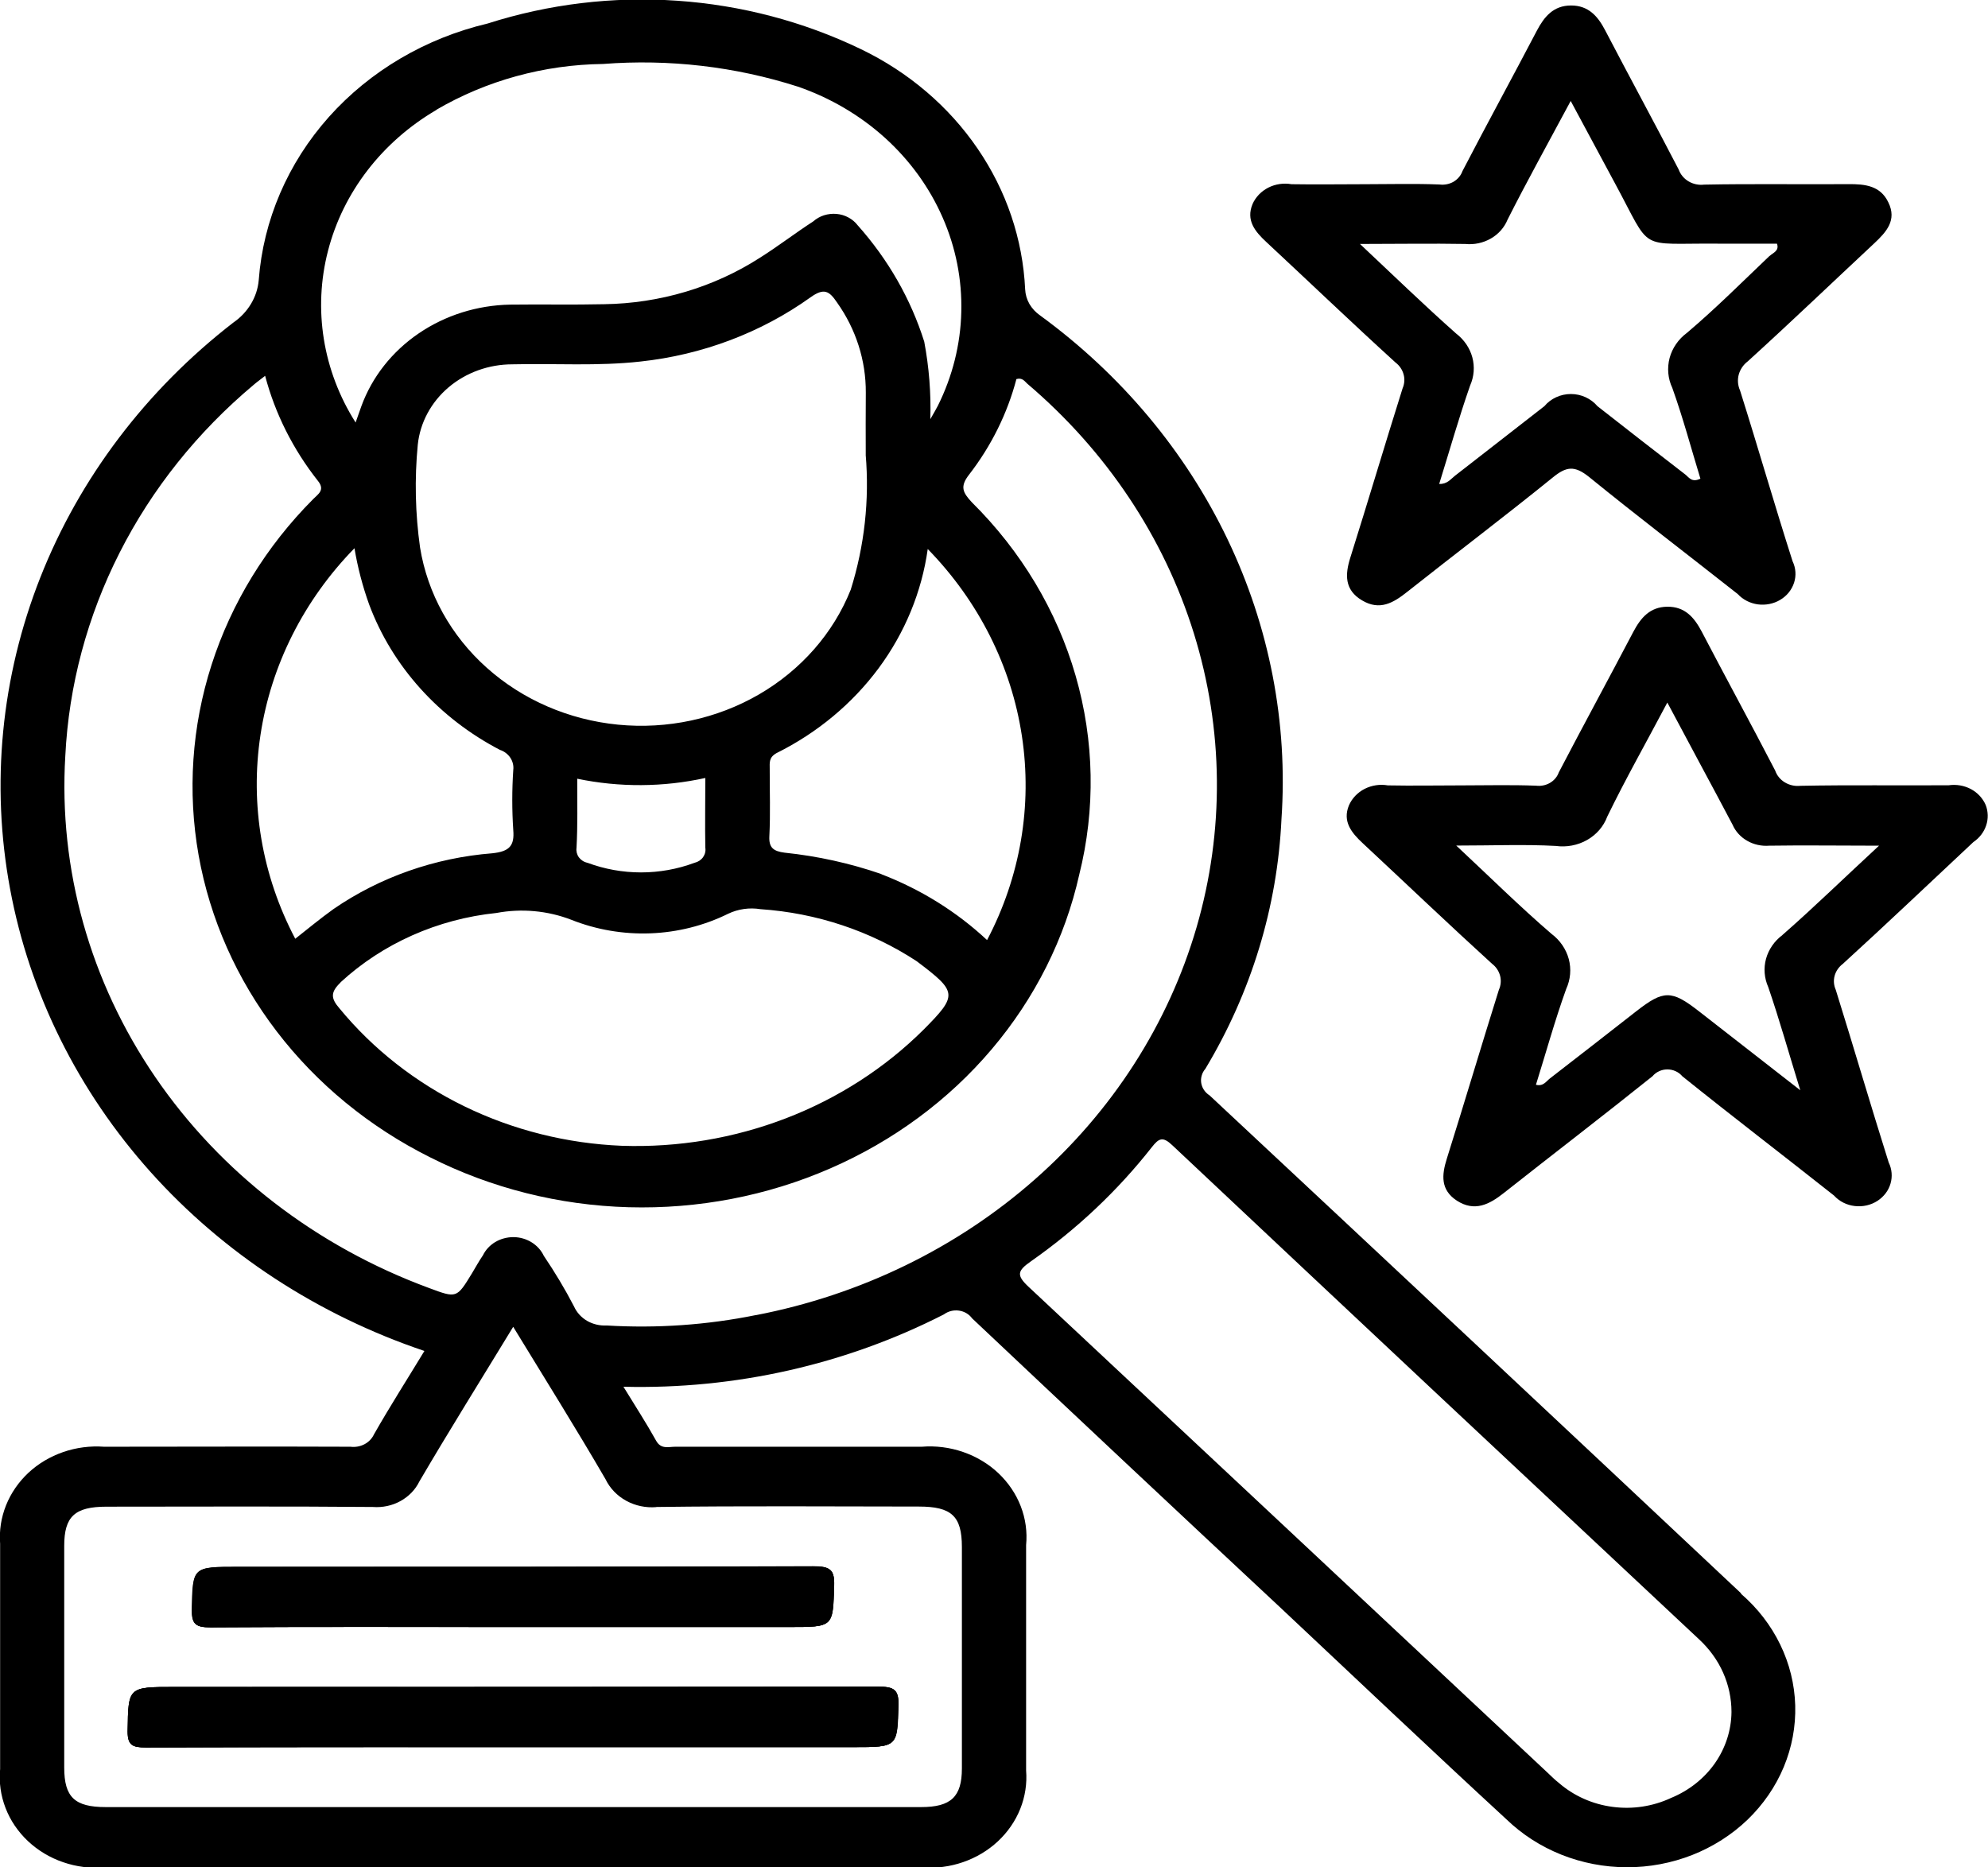 <svg width="33" height="31" viewBox="0 0 33 31" fill="none" xmlns="http://www.w3.org/2000/svg">
<g clip-path="url(#clip0_107_225)">
<path d="M13.505 26.004C10.323 26.014 7.141 26.01 3.959 26.01C3.19 26.01 3.203 26.01 3.186 26.728C3.186 26.963 3.248 27.016 3.495 27.011C5.169 26.999 6.844 27.005 8.513 27.005H13.102C13.836 27.005 13.821 27.005 13.842 26.318C13.855 26.059 13.78 26.003 13.505 26.004ZM14.581 28.001C10.69 28.009 6.798 28.01 2.906 28.006C2.123 28.006 2.134 28.006 2.123 28.743C2.123 28.971 2.195 29.011 2.424 29.009C4.452 29 6.481 29.004 8.51 29.004H14.164C14.91 29.004 14.896 29.004 14.916 28.298C14.918 28.041 14.829 28.001 14.581 28.001ZM14.581 28.001C10.69 28.009 6.798 28.01 2.906 28.006C2.123 28.006 2.134 28.006 2.123 28.743C2.123 28.971 2.195 29.011 2.424 29.009C4.452 29 6.481 29.004 8.51 29.004H14.164C14.91 29.004 14.896 29.004 14.916 28.298C14.918 28.041 14.829 28.001 14.581 28.001ZM3.495 27.014C5.169 27.003 6.844 27.009 8.513 27.009H13.102C13.836 27.009 13.821 27.009 13.842 26.322C13.85 26.06 13.776 26.004 13.501 26.004C10.319 26.014 7.137 26.01 3.955 26.01C3.186 26.01 3.199 26.01 3.182 26.728C3.182 26.963 3.249 27.015 3.495 27.014ZM28.901 26.45C25.965 23.69 23.024 20.935 20.078 18.184C20.041 18.161 20.01 18.13 19.986 18.095C19.962 18.06 19.947 18.02 19.94 17.979C19.933 17.937 19.936 17.895 19.948 17.855C19.959 17.814 19.98 17.776 20.008 17.744C20.772 16.473 21.205 15.052 21.272 13.594C21.381 12.001 21.073 10.406 20.375 8.949C19.677 7.493 18.61 6.218 17.266 5.237C17.192 5.186 17.132 5.121 17.088 5.046C17.045 4.971 17.021 4.887 17.017 4.802C16.978 3.971 16.706 3.165 16.227 2.466C15.749 1.766 15.081 1.197 14.293 0.817C13.343 0.359 12.305 0.085 11.241 0.012C10.176 -0.062 9.107 0.067 8.096 0.39C7.065 0.634 6.142 1.177 5.459 1.942C4.777 2.707 4.37 3.655 4.295 4.649C4.283 4.789 4.239 4.924 4.166 5.045C4.093 5.167 3.993 5.273 3.873 5.355C2.425 6.476 1.32 7.936 0.669 9.587C0.018 11.238 -0.155 13.021 0.167 14.755C0.489 16.489 1.295 18.113 2.503 19.46C3.711 20.807 5.279 21.831 7.045 22.427C6.76 22.897 6.472 23.347 6.207 23.813C6.175 23.882 6.119 23.939 6.049 23.976C5.979 24.012 5.899 24.027 5.819 24.017C4.455 24.011 3.092 24.017 1.728 24.017C1.498 24 1.266 24.03 1.049 24.105C0.832 24.18 0.635 24.297 0.471 24.45C0.308 24.603 0.181 24.787 0.1 24.99C0.019 25.193 -0.015 25.41 0.002 25.626C0.002 26.873 0.002 28.12 0.002 29.368C-0.019 29.587 0.012 29.807 0.092 30.014C0.171 30.22 0.298 30.407 0.463 30.563C0.629 30.719 0.828 30.839 1.048 30.914C1.268 30.99 1.503 31.02 1.736 31.001C6.259 31.001 10.783 31.001 15.307 31.001C15.538 31.018 15.769 30.988 15.986 30.913C16.203 30.838 16.4 30.721 16.564 30.568C16.728 30.415 16.855 30.231 16.936 30.028C17.017 29.825 17.05 29.608 17.033 29.392C17.033 28.145 17.033 26.898 17.033 25.65C17.054 25.431 17.024 25.211 16.944 25.005C16.864 24.798 16.737 24.611 16.572 24.455C16.407 24.299 16.207 24.18 15.987 24.104C15.767 24.028 15.533 23.998 15.299 24.017C13.935 24.017 12.572 24.017 11.208 24.017C11.097 24.017 10.973 24.063 10.892 23.918C10.731 23.628 10.548 23.346 10.349 23.021C12.204 23.067 14.039 22.652 15.668 21.82C15.703 21.794 15.743 21.775 15.786 21.764C15.829 21.753 15.874 21.751 15.918 21.757C15.962 21.763 16.005 21.778 16.042 21.8C16.08 21.822 16.112 21.852 16.137 21.886C17.841 23.494 19.549 25.097 21.262 26.695C22.508 27.864 23.746 29.041 25.004 30.2C25.264 30.451 25.574 30.652 25.918 30.789C26.261 30.926 26.631 30.997 27.004 30.998C27.377 30.999 27.747 30.929 28.091 30.794C28.435 30.658 28.747 30.459 29.008 30.209C29.268 29.958 29.473 29.661 29.609 29.335C29.745 29.009 29.81 28.661 29.8 28.311C29.79 27.962 29.705 27.617 29.55 27.299C29.395 26.98 29.174 26.694 28.899 26.457L28.901 26.45ZM7.244 1.822C8.075 1.337 9.031 1.074 10.01 1.062C11.105 0.977 12.207 1.105 13.247 1.439C13.785 1.625 14.277 1.915 14.69 2.288C15.103 2.662 15.429 3.112 15.647 3.61C15.866 4.108 15.971 4.643 15.957 5.181C15.944 5.719 15.811 6.248 15.568 6.736C15.542 6.787 15.512 6.837 15.443 6.959C15.456 6.528 15.422 6.097 15.342 5.672C15.119 4.964 14.743 4.307 14.238 3.741C14.197 3.687 14.144 3.643 14.083 3.61C14.023 3.577 13.955 3.557 13.885 3.551C13.815 3.545 13.745 3.553 13.678 3.574C13.612 3.595 13.551 3.63 13.5 3.675C13.199 3.87 12.917 4.088 12.614 4.279C11.852 4.769 10.952 5.037 10.028 5.05C9.508 5.062 8.987 5.05 8.467 5.057C7.921 5.067 7.391 5.234 6.95 5.535C6.508 5.836 6.176 6.258 5.999 6.742C5.967 6.829 5.937 6.918 5.903 7.014C5.359 6.156 5.194 5.133 5.445 4.163C5.695 3.193 6.341 2.354 7.244 1.825V1.822ZM14.37 7.546C14.434 8.302 14.35 9.062 14.122 9.789C13.834 10.511 13.298 11.122 12.599 11.528C11.9 11.933 11.077 12.11 10.26 12.03C9.442 11.95 8.676 11.618 8.081 11.086C7.486 10.555 7.097 9.853 6.973 9.091C6.893 8.524 6.88 7.951 6.935 7.382C6.973 7.017 7.155 6.678 7.445 6.431C7.736 6.184 8.114 6.048 8.506 6.048C9.208 6.031 9.921 6.081 10.629 6.002C11.656 5.892 12.632 5.524 13.454 4.936C13.679 4.775 13.765 4.83 13.894 5.021C14.209 5.464 14.375 5.985 14.372 6.517C14.368 6.864 14.371 7.206 14.371 7.552L14.37 7.546ZM9.58 12.927C10.281 13.073 11.009 13.069 11.708 12.915C11.708 13.329 11.701 13.7 11.708 14.073C11.717 14.128 11.703 14.184 11.67 14.231C11.637 14.277 11.586 14.31 11.529 14.323C10.958 14.536 10.323 14.536 9.752 14.323C9.694 14.311 9.643 14.278 9.609 14.232C9.576 14.186 9.562 14.129 9.57 14.074C9.59 13.705 9.582 13.333 9.582 12.93L9.58 12.927ZM8.307 12.451C8.377 12.477 8.435 12.523 8.474 12.583C8.512 12.643 8.529 12.714 8.52 12.783C8.498 13.115 8.498 13.448 8.52 13.78C8.542 14.041 8.456 14.135 8.173 14.165C7.221 14.24 6.308 14.56 5.537 15.09C5.318 15.247 5.112 15.418 4.901 15.584C4.349 14.536 4.148 13.357 4.324 12.2C4.499 11.043 5.043 9.963 5.884 9.101C5.937 9.418 6.018 9.729 6.127 10.033C6.512 11.064 7.289 11.926 8.309 12.454L8.307 12.451ZM5.652 16.308C6.352 15.663 7.264 15.257 8.24 15.156C8.657 15.078 9.09 15.117 9.483 15.269C9.898 15.434 10.347 15.511 10.797 15.494C11.247 15.477 11.688 15.366 12.087 15.169C12.252 15.09 12.441 15.063 12.624 15.093C13.556 15.156 14.452 15.455 15.217 15.957C15.891 16.466 15.906 16.515 15.329 17.095C14.689 17.731 13.911 18.232 13.048 18.564C12.185 18.896 11.257 19.052 10.324 19.021C9.413 18.984 8.521 18.761 7.711 18.367C6.902 17.973 6.193 17.418 5.636 16.741C5.49 16.573 5.484 16.473 5.653 16.31L5.652 16.308ZM14.63 14.51C14.112 14.331 13.572 14.212 13.024 14.155C12.84 14.131 12.761 14.074 12.771 13.882C12.79 13.506 12.776 13.134 12.777 12.761C12.777 12.66 12.761 12.573 12.892 12.501C13.568 12.165 14.148 11.682 14.585 11.093C15.021 10.504 15.301 9.825 15.4 9.114C16.243 9.978 16.788 11.059 16.963 12.217C17.139 13.376 16.937 14.556 16.385 15.606C15.883 15.137 15.287 14.765 14.631 14.513L14.63 14.51ZM10.895 25.017C12.348 24.998 13.8 25.009 15.252 25.01C15.796 25.01 15.966 25.169 15.967 25.678C15.967 26.905 15.967 28.131 15.967 29.358C15.967 29.828 15.786 29.999 15.29 29.999H1.755C1.238 29.999 1.066 29.833 1.066 29.341C1.066 28.115 1.066 26.888 1.066 25.661C1.066 25.175 1.242 25.012 1.768 25.012C3.243 25.012 4.717 25.004 6.191 25.017C6.35 25.029 6.51 24.995 6.647 24.919C6.785 24.843 6.895 24.73 6.961 24.594C7.457 23.747 7.976 22.918 8.519 22.026C9.052 22.9 9.566 23.72 10.051 24.555C10.123 24.705 10.243 24.831 10.395 24.914C10.546 24.997 10.721 25.034 10.896 25.019L10.895 25.017ZM12.549 21.831C11.736 21.996 10.901 22.054 10.07 22.004C9.956 22.01 9.842 21.983 9.745 21.927C9.648 21.87 9.572 21.786 9.528 21.687C9.378 21.398 9.21 21.118 9.027 20.848C8.984 20.756 8.913 20.678 8.824 20.623C8.735 20.568 8.631 20.538 8.524 20.537C8.417 20.537 8.312 20.565 8.222 20.618C8.132 20.672 8.06 20.749 8.016 20.84C7.951 20.934 7.895 21.038 7.835 21.137C7.581 21.554 7.581 21.553 7.122 21.382C5.252 20.692 3.662 19.467 2.578 17.881C1.494 16.296 0.971 14.43 1.084 12.549C1.142 11.379 1.449 10.232 1.986 9.174C2.522 8.116 3.279 7.17 4.21 6.389C4.258 6.347 4.311 6.31 4.401 6.239C4.567 6.868 4.865 7.46 5.276 7.981C5.401 8.135 5.283 8.2 5.196 8.288C4.417 9.071 3.841 10.011 3.512 11.036C3.183 12.061 3.11 13.143 3.297 14.198C3.485 15.254 3.929 16.255 4.595 17.124C5.261 17.994 6.131 18.708 7.139 19.212C8.154 19.725 9.283 20.009 10.436 20.041C11.59 20.073 12.735 19.853 13.781 19.397C14.827 18.942 15.746 18.264 16.463 17.417C17.181 16.57 17.678 15.578 17.915 14.52C18.187 13.432 18.166 12.297 17.855 11.218C17.544 10.139 16.952 9.15 16.132 8.338C15.98 8.175 15.931 8.077 16.088 7.877C16.456 7.401 16.722 6.863 16.872 6.293C16.972 6.264 17.01 6.332 17.053 6.37C18.365 7.485 19.321 8.918 19.817 10.512C20.312 12.105 20.328 13.795 19.862 15.396C19.395 16.997 18.466 18.446 17.175 19.582C15.885 20.718 14.284 21.497 12.55 21.832L12.549 21.831ZM27.737 29.848C27.437 29.988 27.098 30.04 26.766 29.995C26.434 29.951 26.125 29.813 25.878 29.599C25.81 29.546 25.75 29.486 25.687 29.426C22.818 26.738 19.948 24.05 17.076 21.364C16.868 21.17 16.887 21.097 17.113 20.939C17.878 20.403 18.554 19.765 19.12 19.044C19.238 18.893 19.303 18.863 19.461 19.013C22.372 21.751 25.287 24.485 28.205 27.215C28.375 27.373 28.511 27.56 28.603 27.767C28.695 27.974 28.742 28.196 28.742 28.421C28.739 28.724 28.643 29.02 28.465 29.274C28.287 29.527 28.034 29.726 27.737 29.848ZM2.905 28.006C2.122 28.006 2.133 28.006 2.122 28.743C2.122 28.971 2.194 29.011 2.423 29.009C4.451 29 6.48 29.004 8.509 29.004H14.163C14.909 29.004 14.895 29.004 14.915 28.298C14.922 28.043 14.832 28.002 14.585 28.002C10.691 28.009 6.798 28.01 2.905 28.006ZM3.958 26.01C3.189 26.01 3.202 26.01 3.185 26.728C3.185 26.963 3.247 27.016 3.494 27.011C5.168 26.999 6.843 27.005 8.512 27.005H13.101C13.835 27.005 13.82 27.005 13.841 26.318C13.849 26.056 13.775 26 13.5 26C10.323 26.013 7.142 26.01 3.96 26.01H3.958ZM13.504 26.004C10.322 26.014 7.14 26.01 3.958 26.01C3.189 26.01 3.202 26.01 3.185 26.728C3.185 26.963 3.247 27.016 3.494 27.011C5.168 26.999 6.843 27.005 8.512 27.005H13.101C13.835 27.005 13.82 27.005 13.841 26.318C13.855 26.059 13.78 26.003 13.505 26.004H13.504ZM14.579 28.001C10.689 28.009 6.798 28.01 2.905 28.006C2.122 28.006 2.133 28.006 2.122 28.743C2.122 28.971 2.194 29.011 2.423 29.009C4.451 29 6.48 29.004 8.509 29.004H14.163C14.909 29.004 14.895 29.004 14.915 28.298C14.918 28.041 14.829 28.001 14.581 28.001H14.579ZM14.579 28.001C10.689 28.009 6.798 28.01 2.905 28.006C2.122 28.006 2.133 28.006 2.122 28.743C2.122 28.971 2.194 29.011 2.423 29.009C4.451 29 6.48 29.004 8.509 29.004H14.163C14.909 29.004 14.895 29.004 14.915 28.298C14.918 28.041 14.829 28.001 14.581 28.001H14.579ZM13.504 26.004C10.322 26.014 7.14 26.01 3.958 26.01C3.189 26.01 3.202 26.01 3.185 26.728C3.185 26.963 3.247 27.016 3.494 27.011C5.168 26.999 6.843 27.005 8.512 27.005H13.101C13.835 27.005 13.82 27.005 13.841 26.318C13.855 26.059 13.78 26.003 13.505 26.004H13.504Z" fill="black"/>
<path d="M32.962 13.364C32.914 13.252 32.827 13.159 32.716 13.099C32.604 13.04 32.474 13.018 32.348 13.036C31.528 13.042 30.707 13.029 29.888 13.045C29.797 13.055 29.706 13.035 29.629 12.989C29.552 12.943 29.495 12.873 29.467 12.791C29.066 12.017 28.648 11.252 28.245 10.48C28.123 10.25 27.969 10.069 27.677 10.072C27.385 10.075 27.234 10.26 27.113 10.488C26.704 11.268 26.282 12.042 25.875 12.823C25.849 12.896 25.797 12.957 25.728 12.997C25.659 13.037 25.577 13.053 25.497 13.043C25.088 13.027 24.677 13.038 24.267 13.038C23.858 13.038 23.448 13.046 23.038 13.038C22.906 13.015 22.77 13.036 22.652 13.096C22.535 13.156 22.443 13.253 22.392 13.369C22.282 13.636 22.432 13.823 22.623 14C23.338 14.666 24.045 15.342 24.767 15.999C24.834 16.05 24.88 16.12 24.901 16.198C24.921 16.276 24.914 16.358 24.881 16.431C24.588 17.365 24.31 18.303 24.016 19.237C23.931 19.508 23.91 19.754 24.185 19.933C24.479 20.121 24.722 19.995 24.961 19.806C25.783 19.157 26.615 18.52 27.431 17.866C27.46 17.831 27.498 17.802 27.541 17.783C27.583 17.763 27.63 17.753 27.678 17.753C27.725 17.753 27.772 17.763 27.815 17.783C27.858 17.802 27.895 17.831 27.925 17.866C28.757 18.535 29.605 19.183 30.445 19.848C30.532 19.944 30.655 20.006 30.788 20.021C30.922 20.037 31.057 20.006 31.167 19.934C31.272 19.865 31.349 19.764 31.382 19.648C31.416 19.532 31.405 19.408 31.352 19.299C31.051 18.345 30.771 17.387 30.473 16.432C30.44 16.358 30.433 16.277 30.454 16.199C30.475 16.122 30.523 16.052 30.589 16.002C31.32 15.336 32.035 14.654 32.756 13.98C32.857 13.912 32.932 13.815 32.969 13.704C33.007 13.593 33.004 13.473 32.962 13.364ZM29.587 15.523C29.453 15.623 29.358 15.762 29.315 15.918C29.273 16.073 29.286 16.238 29.352 16.386C29.538 16.927 29.692 17.478 29.884 18.099L28.194 16.782C27.745 16.433 27.613 16.435 27.161 16.788C26.685 17.16 26.208 17.532 25.729 17.902C25.666 17.95 25.619 18.039 25.496 18.008C25.662 17.477 25.81 16.94 25.998 16.418C26.07 16.261 26.085 16.086 26.041 15.921C25.996 15.755 25.895 15.607 25.752 15.501C25.225 15.047 24.733 14.56 24.173 14.037C24.782 14.037 25.305 14.015 25.824 14.043C26.005 14.068 26.189 14.033 26.346 13.944C26.502 13.855 26.62 13.718 26.68 13.556C26.981 12.936 27.323 12.333 27.677 11.663C27.878 12.039 28.051 12.363 28.226 12.69C28.4 13.017 28.585 13.356 28.76 13.691C28.808 13.802 28.894 13.896 29.003 13.958C29.112 14.021 29.24 14.049 29.368 14.039C29.95 14.03 30.533 14.039 31.191 14.039C30.62 14.566 30.118 15.057 29.587 15.522V15.523Z" fill="black"/>
<path d="M31.346 3.36C31.215 3.084 30.963 3.054 30.681 3.057C29.883 3.063 29.086 3.049 28.288 3.065C28.197 3.076 28.105 3.056 28.028 3.01C27.951 2.964 27.894 2.894 27.865 2.813C27.464 2.039 27.047 1.274 26.644 0.501C26.524 0.271 26.369 0.09 26.077 0.091C25.785 0.092 25.633 0.279 25.513 0.506C25.105 1.286 24.681 2.06 24.276 2.841C24.25 2.914 24.198 2.975 24.13 3.016C24.061 3.056 23.979 3.073 23.898 3.063C23.489 3.046 23.078 3.058 22.669 3.058C22.259 3.058 21.849 3.065 21.439 3.058C21.308 3.035 21.171 3.055 21.053 3.115C20.936 3.175 20.843 3.271 20.792 3.387C20.681 3.654 20.828 3.84 21.021 4.018C21.736 4.684 22.442 5.36 23.165 6.018C23.231 6.068 23.278 6.137 23.299 6.215C23.321 6.292 23.314 6.374 23.282 6.448C22.988 7.381 22.71 8.32 22.416 9.253C22.326 9.536 22.315 9.793 22.61 9.967C22.904 10.142 23.129 10.008 23.357 9.827C24.16 9.191 24.98 8.571 25.776 7.926C26.001 7.743 26.136 7.724 26.378 7.918C27.187 8.576 28.023 9.213 28.845 9.861C28.931 9.954 29.049 10.015 29.179 10.033C29.308 10.05 29.441 10.024 29.551 9.958C29.662 9.892 29.743 9.791 29.781 9.673C29.819 9.556 29.81 9.429 29.756 9.317C29.455 8.377 29.182 7.425 28.884 6.482C28.847 6.399 28.839 6.307 28.862 6.22C28.886 6.133 28.938 6.055 29.013 5.998C29.72 5.355 30.411 4.694 31.109 4.042C31.314 3.85 31.491 3.655 31.346 3.36ZM29.374 4.248C28.923 4.678 28.482 5.119 28.006 5.523C27.862 5.629 27.76 5.776 27.715 5.942C27.671 6.108 27.686 6.284 27.76 6.441C27.938 6.938 28.074 7.449 28.226 7.946C28.082 8.017 28.034 7.922 27.974 7.876C27.486 7.5 27.003 7.124 26.516 6.742C26.463 6.679 26.396 6.629 26.32 6.594C26.244 6.559 26.161 6.541 26.076 6.541C25.991 6.541 25.908 6.559 25.832 6.594C25.756 6.629 25.689 6.679 25.637 6.742C25.142 7.125 24.65 7.513 24.153 7.897C24.082 7.952 24.024 8.039 23.89 8.034C24.062 7.481 24.216 6.936 24.403 6.401C24.469 6.253 24.482 6.088 24.44 5.932C24.398 5.776 24.303 5.638 24.17 5.536C23.64 5.066 23.137 4.578 22.575 4.05C23.203 4.05 23.763 4.04 24.323 4.05C24.471 4.065 24.62 4.033 24.747 3.96C24.875 3.887 24.972 3.776 25.025 3.646C25.35 3.002 25.702 2.369 26.073 1.676C26.333 2.158 26.567 2.597 26.803 3.034C27.438 4.206 27.158 4.032 28.53 4.045C28.852 4.045 29.173 4.045 29.497 4.045C29.54 4.165 29.43 4.197 29.378 4.247L29.374 4.248Z" fill="black"/>
<path d="M3.188 26.728C3.204 26.011 3.188 26.011 3.96 26.011C7.142 26.011 10.324 26.011 13.506 26.004C13.781 26.004 13.855 26.059 13.847 26.322C13.826 27.008 13.841 27.009 13.107 27.009H8.518C6.845 27.009 5.17 27.003 3.5 27.014C3.249 27.015 3.183 26.963 3.188 26.728Z" fill="black"/>
<path d="M14.911 28.297C14.892 29.003 14.906 29.003 14.159 29.003H8.505C6.475 29.003 4.446 29.003 2.419 29.008C2.195 29.008 2.118 28.97 2.118 28.742C2.13 28.005 2.118 28.005 2.901 28.005C6.792 28.005 10.684 28.003 14.575 28C14.827 28.001 14.918 28.041 14.911 28.297Z" fill="black"/>
<path d="M14.911 28.297C14.892 29.003 14.906 29.003 14.159 29.003H8.505C6.475 29.003 4.446 29.003 2.419 29.008C2.195 29.008 2.118 28.97 2.118 28.742C2.13 28.005 2.118 28.005 2.901 28.005C6.792 28.005 10.684 28.003 14.575 28C14.827 28.001 14.918 28.041 14.911 28.297Z" fill="black"/>
<path d="M13.847 26.323C13.826 27.009 13.841 27.01 13.107 27.01H8.518C6.845 27.01 5.17 27.005 3.5 27.016C3.254 27.016 3.187 26.965 3.191 26.734C3.208 26.016 3.192 26.016 3.964 26.016C7.146 26.016 10.328 26.016 13.51 26.009C13.778 26.003 13.855 26.059 13.847 26.323Z" fill="black"/>
</g>
<defs>
<clipPath id="clip0_107_225">
<rect width="33" height="31" fill="white"/>
</clipPath>
</defs>
</svg>
